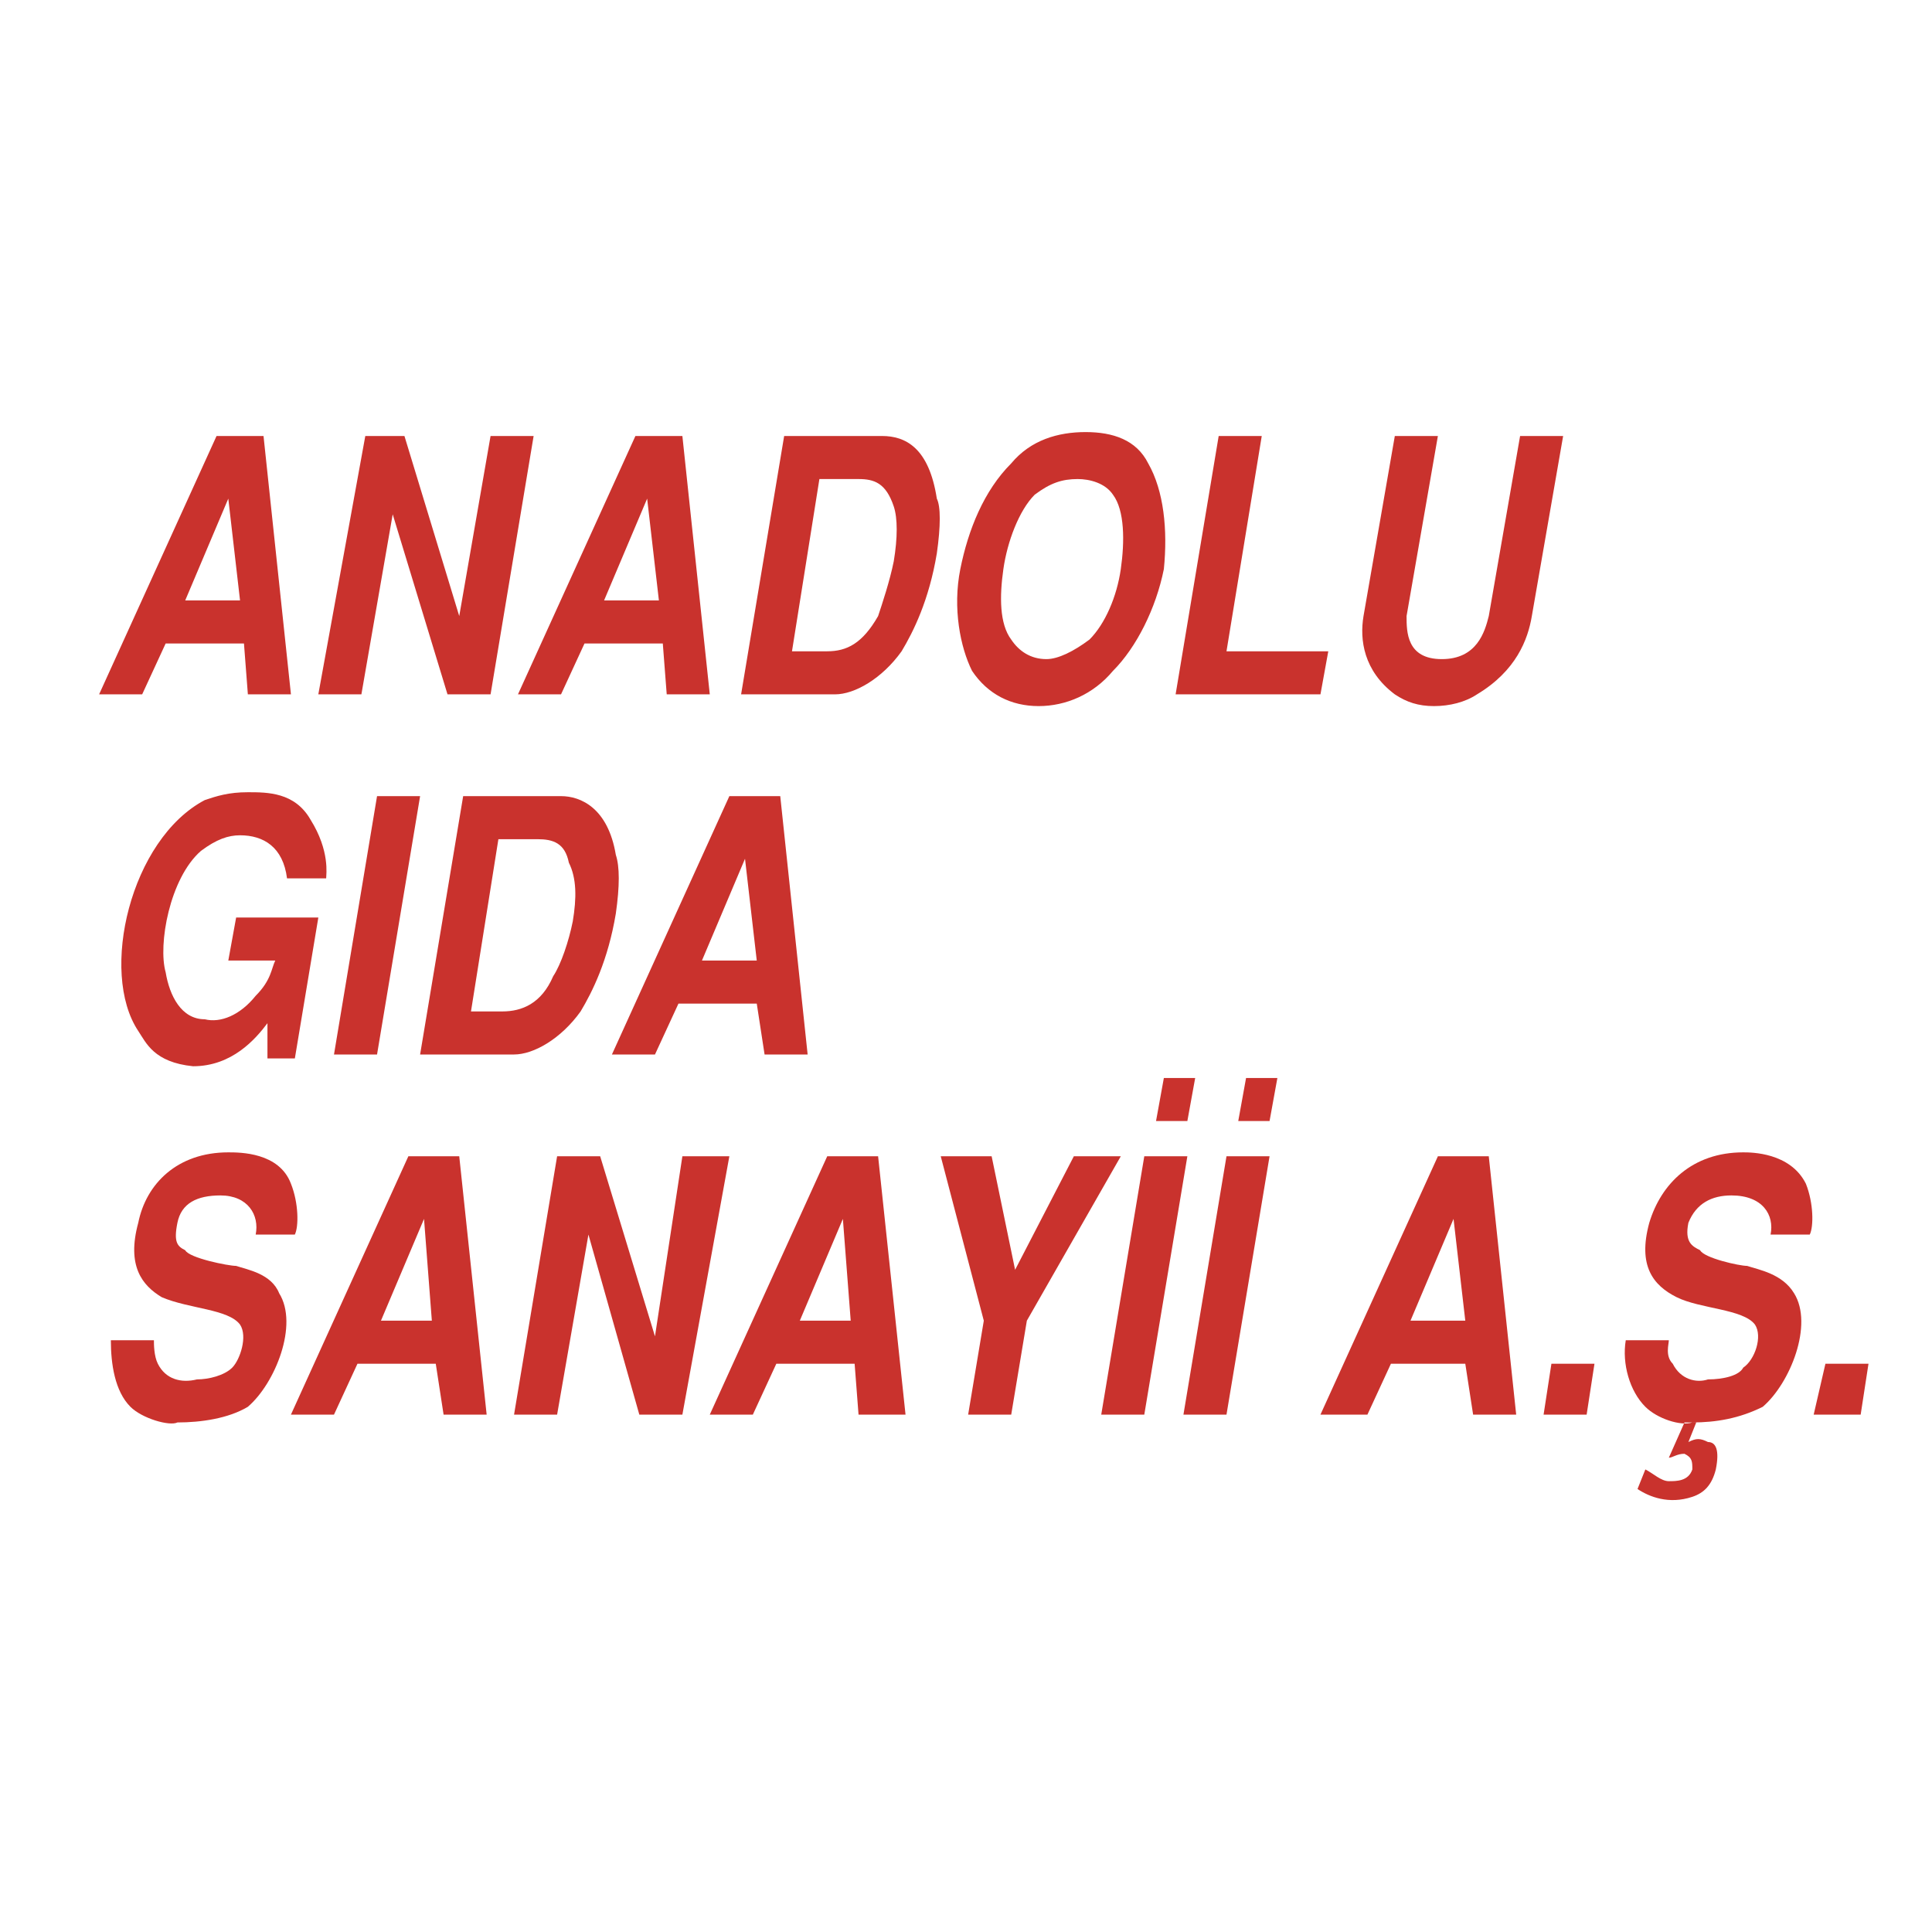<svg xmlns="http://www.w3.org/2000/svg" width="2500" height="2500" viewBox="0 0 192.756 192.741"><path fill="#fff" d="M0 192.741h192.756V0H0v192.741z"/><path d="M29.416 123.165c.391-.781.391-3.124-.39-5.077-1.172-3.125-5.078-3.125-6.249-3.125-5.077 0-8.202 3.125-8.983 7.03-1.172 4.297.39 6.249 2.343 7.421 2.734 1.171 6.64 1.171 7.811 2.733.781 1.172 0 3.516-.781 4.297s-2.343 1.172-3.515 1.172c-1.562.39-3.124 0-3.905-1.563-.391-.78-.391-1.952-.391-2.343H11.06c0 2.343.391 5.077 1.952 6.639 1.172 1.172 3.906 1.953 4.688 1.562 2.343 0 5.077-.391 7.029-1.562 2.734-2.343 5.078-8.201 3.125-11.325-.781-1.953-3.125-2.343-4.296-2.733-.781 0-4.687-.782-5.078-1.562-.78-.391-1.171-.781-.78-2.734.39-1.952 1.952-2.734 4.294-2.734 2.734 0 3.906 1.953 3.516 3.906h3.906v-.002zM45.819 115.354h-5.077L29.026 141.13h4.296l2.342-5.077h7.812l.781 5.077h4.296l-2.734-25.776zm-3.514 6.248l.78 10.155h-5.077l4.297-10.155zM55.583 115.354l-4.296 25.776h4.296l3.125-17.965 5.077 17.965h4.296l4.687-25.776h-4.687l-2.734 17.965-5.468-17.965h-4.296zM87.609 115.354h-5.077L70.815 141.13h4.296l2.343-5.077h7.812l.391 5.077h4.688l-2.736-25.776zm-3.515 6.248l.781 10.155h-5.077l4.296-10.155zM107.137 115.354l-5.86 11.327-2.341-11.327h-5.078l4.296 16.403-1.562 9.373h4.297l1.56-9.373 9.373-16.403h-4.685zM118.463 115.354h-4.297l-4.295 25.775h4.295l4.297-25.775zm-2.344-7.811l-.781 4.296h3.125l.781-4.296h-3.125zM126.664 115.354h-4.297l-4.295 25.775h4.295l4.297-25.775zm-2.344-7.811l-.779 4.296h3.123l.781-4.296h-3.125zM148.535 115.354h-5.076l-11.717 25.775h4.686l2.344-5.077h7.42l.781 5.077h4.297l-2.735-25.775zm-3.515 6.248l1.172 10.155h-5.467l4.295-10.155zM154.004 141.13h4.295l.781-5.077h-4.295l-.781 5.077zM180.561 123.165c.391-.781.391-3.124-.389-5.077-1.564-3.125-5.469-3.125-6.25-3.125-5.076 0-8.201 3.125-9.373 7.03-1.172 4.297.391 6.249 2.732 7.421 2.344 1.171 6.641 1.171 7.812 2.733.779 1.172 0 3.516-1.172 4.297-.391.781-1.953 1.172-3.516 1.172-1.172.39-2.732 0-3.514-1.563-.781-.78-.391-1.952-.391-2.343h-4.297c-.391 2.343.391 5.077 1.953 6.639 1.17 1.172 3.516 1.953 4.688 1.562 2.342 0 4.686-.391 7.027-1.562 2.734-2.343 5.078-8.201 3.127-11.325-1.172-1.953-3.516-2.343-4.688-2.733-.781 0-4.297-.782-4.688-1.562-.779-.391-1.562-.781-1.172-2.734.781-1.952 2.344-2.734 4.297-2.734 3.123 0 4.297 1.953 3.904 3.906h3.91v-.002zm-12.499 18.746l-1.561 3.516c.391 0 .779-.391 1.561-.391.783.391.783.781.783 1.562-.393 1.172-1.564 1.172-2.344 1.172-.781 0-1.562-.781-2.344-1.172l-.781 1.953c1.172.78 3.125 1.562 5.469.78 1.17-.39 1.951-1.172 2.342-2.733.391-1.952 0-2.734-.781-2.734-.781-.391-1.172-.391-1.953 0l.781-1.953h-1.172zM180.951 141.13h4.688l.781-5.077h-4.297l-1.172 5.077zM22.777 95.826h4.686c-.39.781-.39 1.953-1.953 3.515-1.562 1.953-3.516 2.734-5.077 2.345-2.343 0-3.515-2.345-3.905-4.688-.781-2.733.39-9.373 3.515-12.107 1.562-1.171 2.734-1.562 3.905-1.562 2.343 0 4.296 1.172 4.688 4.296h3.905c0-.39.391-2.734-1.562-5.858-1.562-2.734-4.296-2.734-6.249-2.734-1.952 0-3.124.391-4.296.781-7.421 3.906-10.545 17.184-6.639 23.043.781 1.171 1.562 3.124 5.467 3.515 3.906 0 6.249-2.734 7.421-4.296v3.515h2.734l2.343-14.06h-8.201l-.782 4.295zM41.914 79.423h-4.296l-4.296 25.776h4.296l4.296-25.776zM41.914 105.199h9.373c1.953 0 4.687-1.562 6.64-4.296 1.171-1.953 2.733-5.077 3.514-9.764.391-2.734.391-4.686 0-5.858-.781-4.688-3.514-5.858-5.467-5.858H46.21l-4.296 25.776zm7.811-21.48h3.906c1.562 0 2.733.39 3.124 2.343.781 1.562.781 3.515.39 5.858-.39 1.953-1.171 4.296-1.952 5.468-1.172 2.734-3.125 3.516-5.078 3.516H46.99l2.735-17.185zM77.845 79.423h-5.077l-11.717 25.776h4.296l2.343-5.077h7.812l.78 5.077h4.296l-2.733-25.776zm-3.515 6.248l1.172 10.155h-5.468l4.296-10.155zM26.291 43.492h-4.686L9.888 69.268h4.296l2.344-5.077h7.812l.39 5.077h4.297l-2.736-25.776zm-3.514 6.248l1.171 10.155H18.48l4.297-10.155zM36.446 43.492l-4.687 25.776h4.297l3.124-17.965 5.468 17.965h4.296l4.296-25.776h-4.296l-3.125 17.965-5.468-17.965h-3.905zM68.081 43.492h-4.686L51.678 69.268h4.296l2.343-5.077h7.811l.391 5.077h4.296l-2.734-25.776zm-3.515 6.248l1.172 10.155H60.27l4.296-10.155zM73.939 69.268h9.373c1.953 0 4.687-1.562 6.64-4.296 1.172-1.953 2.734-5.077 3.515-9.764.391-2.734.391-4.687 0-5.468-.781-5.077-3.124-6.248-5.468-6.248h-9.764l-4.296 25.776zm7.812-21.481h3.905c1.563 0 2.734.391 3.515 2.734.39 1.172.39 3.125 0 5.468-.39 1.953-1.172 4.296-1.562 5.468-1.562 2.734-3.125 3.515-5.077 3.515h-3.516l2.735-17.185zM116.119 56.77c.391-3.905 0-7.811-1.562-10.545-1.17-2.343-3.514-3.124-6.248-3.124s-5.469.781-7.42 3.124c-2.734 2.734-4.296 6.64-5.079 10.545-.78 3.906 0 7.812 1.172 10.155 1.563 2.343 3.907 3.515 6.639 3.515 2.734 0 5.469-1.172 7.422-3.515 2.344-2.343 4.295-6.249 5.076-10.155zm-11.717 8.983c-1.562 0-2.732-.781-3.514-1.953-1.172-1.562-1.172-4.296-.781-7.03.389-2.734 1.562-5.858 3.123-7.42 1.562-1.172 2.734-1.563 4.297-1.563 1.172 0 2.734.391 3.516 1.563 1.172 1.562 1.172 4.686.779 7.42-.389 2.734-1.561 5.468-3.123 7.03-1.562 1.172-3.125 1.953-4.297 1.953zM121.588 43.492l-4.297 25.776h14.451l.781-4.296h-10.156l3.518-21.48h-4.297zM151.66 43.492l-3.125 17.965c-.391 1.562-1.172 4.296-4.686 4.296-3.516 0-3.516-2.734-3.516-4.296l3.125-17.965h-4.297l-3.123 17.965c-.393 2.343 0 5.468 3.123 7.811 1.172.781 2.344 1.172 3.906 1.172s3.123-.391 4.295-1.172c3.906-2.343 5.078-5.468 5.469-7.811l3.123-17.965h-4.294z" fill-rule="evenodd" clip-rule="evenodd" fill="#c9322d"/></svg>